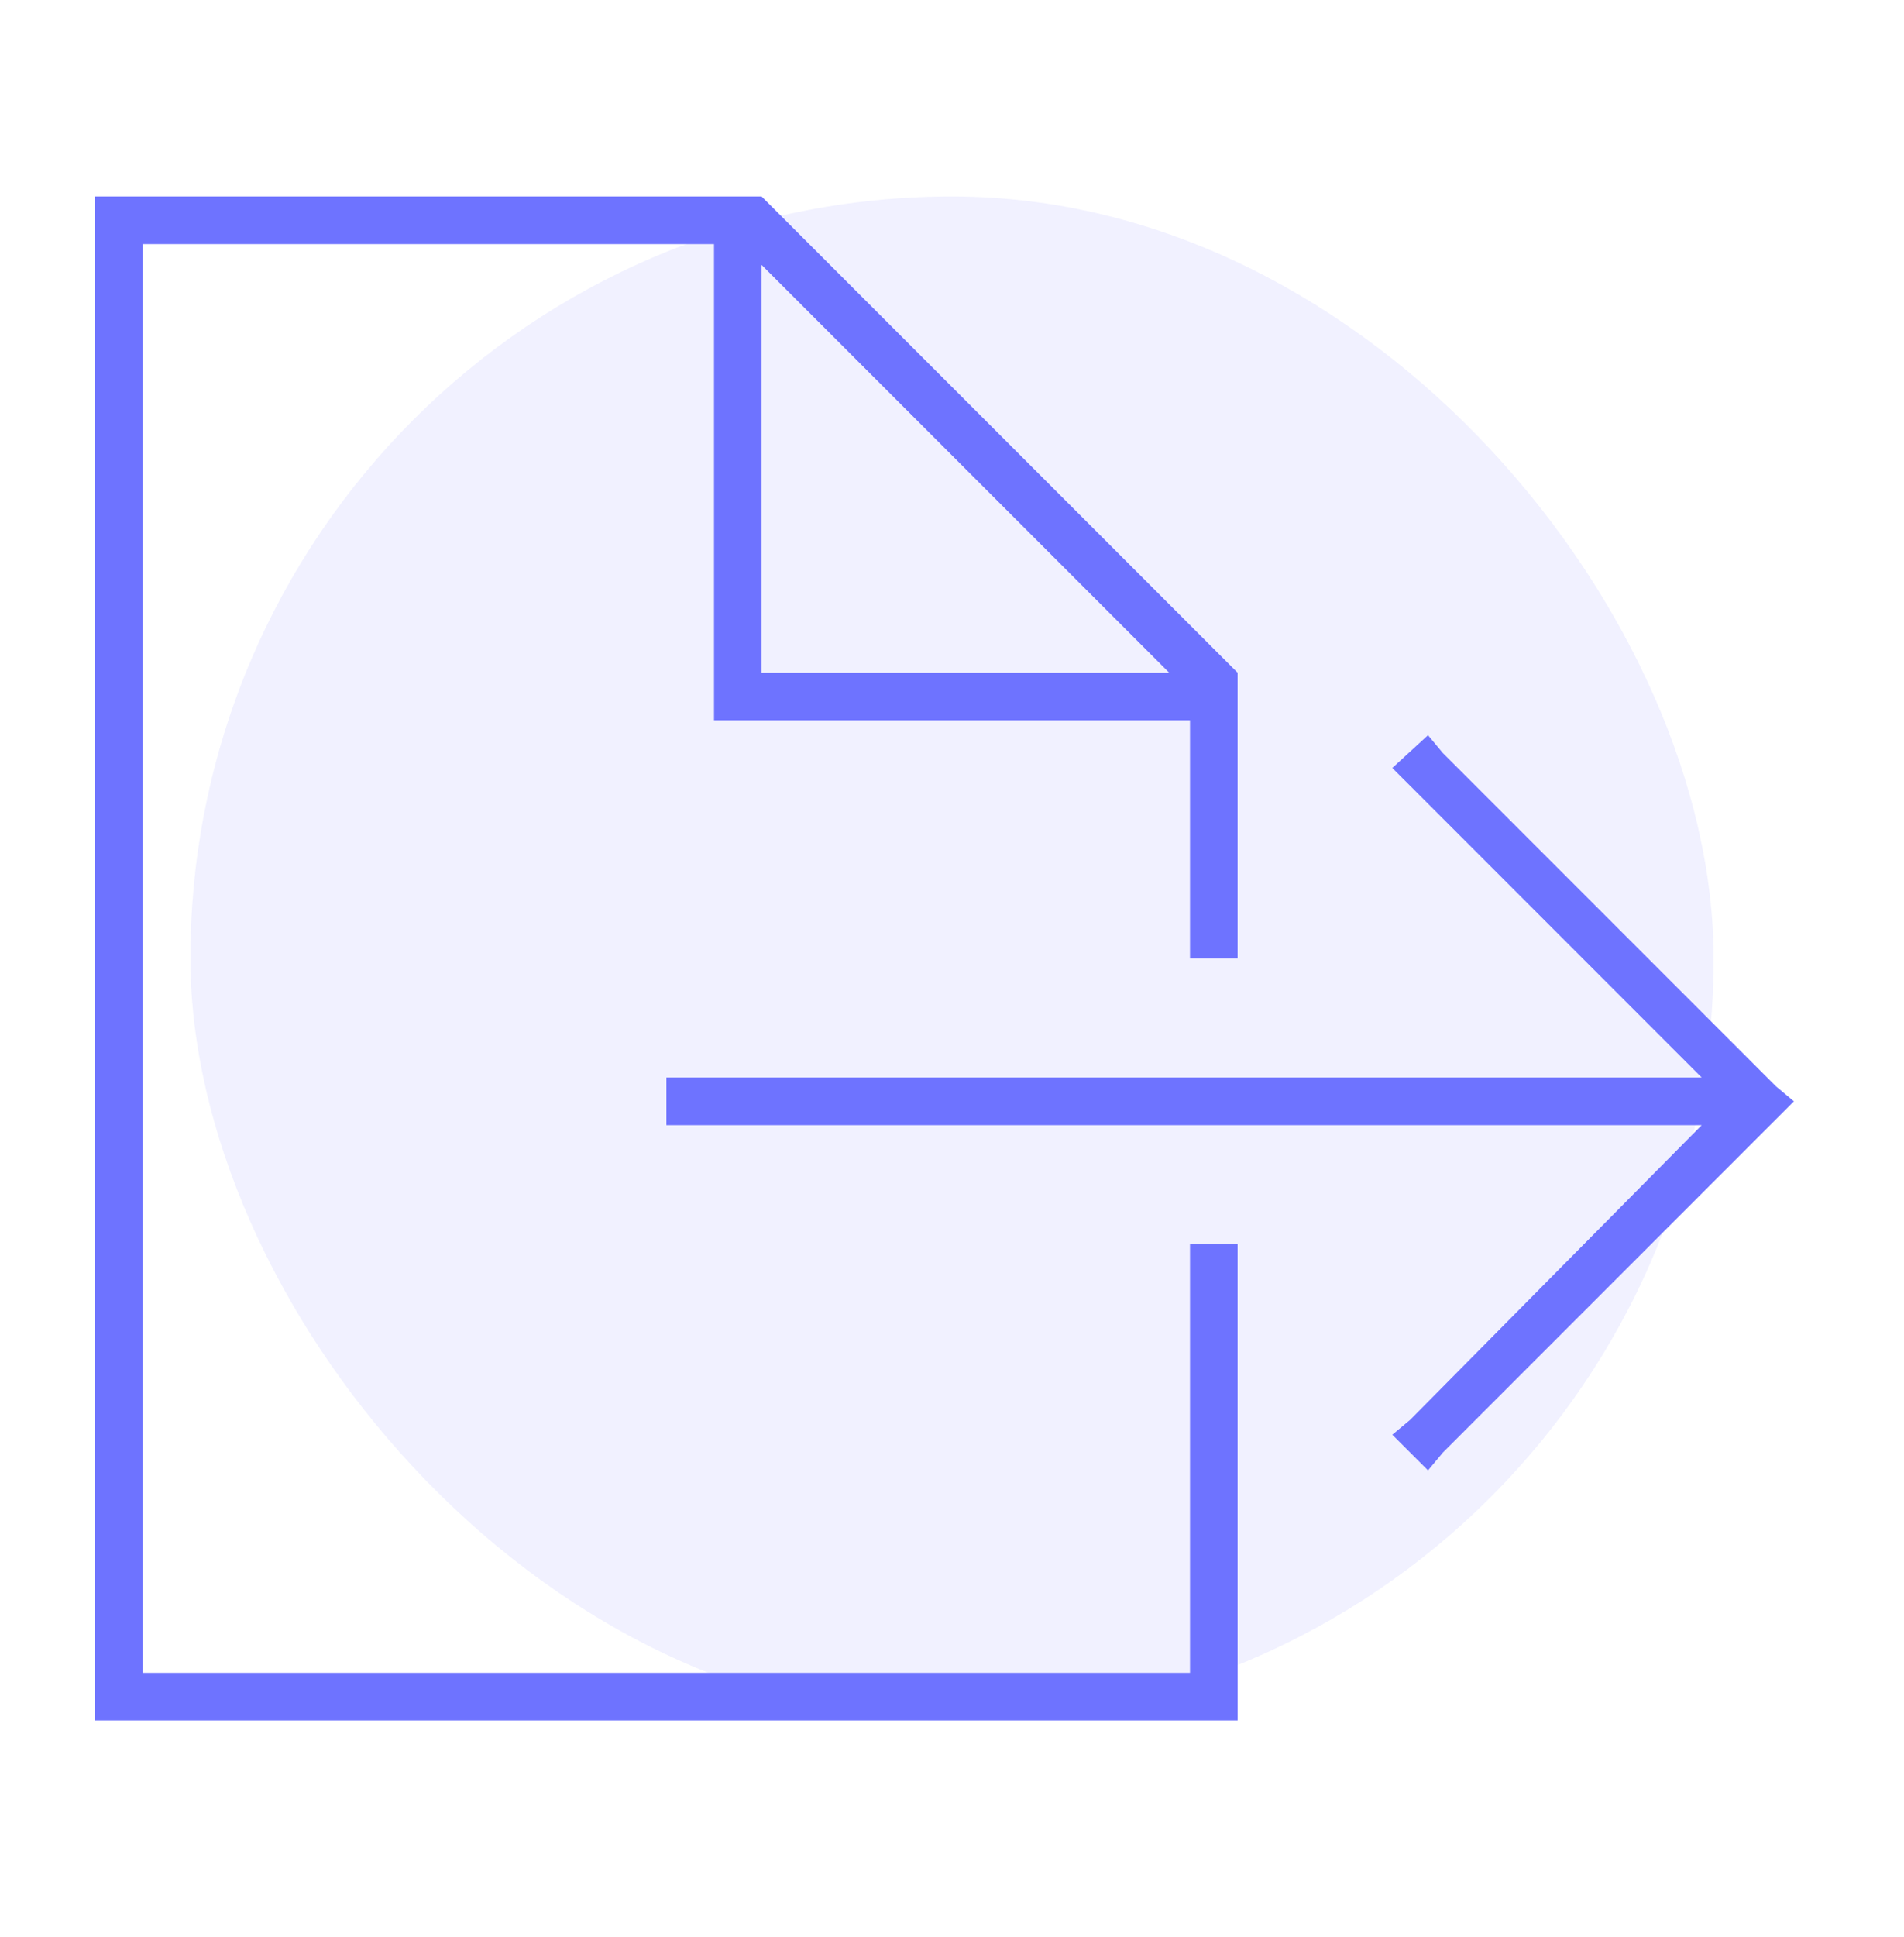 <svg width="60" height="61" viewBox="0 0 60 61" fill="none" xmlns="http://www.w3.org/2000/svg">
<rect x="6" y="6.188" width="48" height="48" rx="24" fill="#6E73FF" fill-opacity="0.1"/>
<path d="M37.5 39.188H39V52.688V54.188H37.5H4.5H3V52.688V7.688V6.188H4.5H24L39 21.188V30.188H37.5V22.688H23.25H22.5V21.938V7.688H4.5V52.688H37.5V39.188ZM36.844 21.188L24 8.344V21.188H36.844ZM45.469 23.719L55.969 34.219L56.531 34.688L55.969 35.25L45.469 45.75L45 46.312L43.875 45.188L44.438 44.719L53.625 35.438H21.75H21V33.938H21.75H53.625L44.438 24.75L43.875 24.188L45 23.156L45.469 23.719Z" fill="#6E73FF"/>
</svg>
